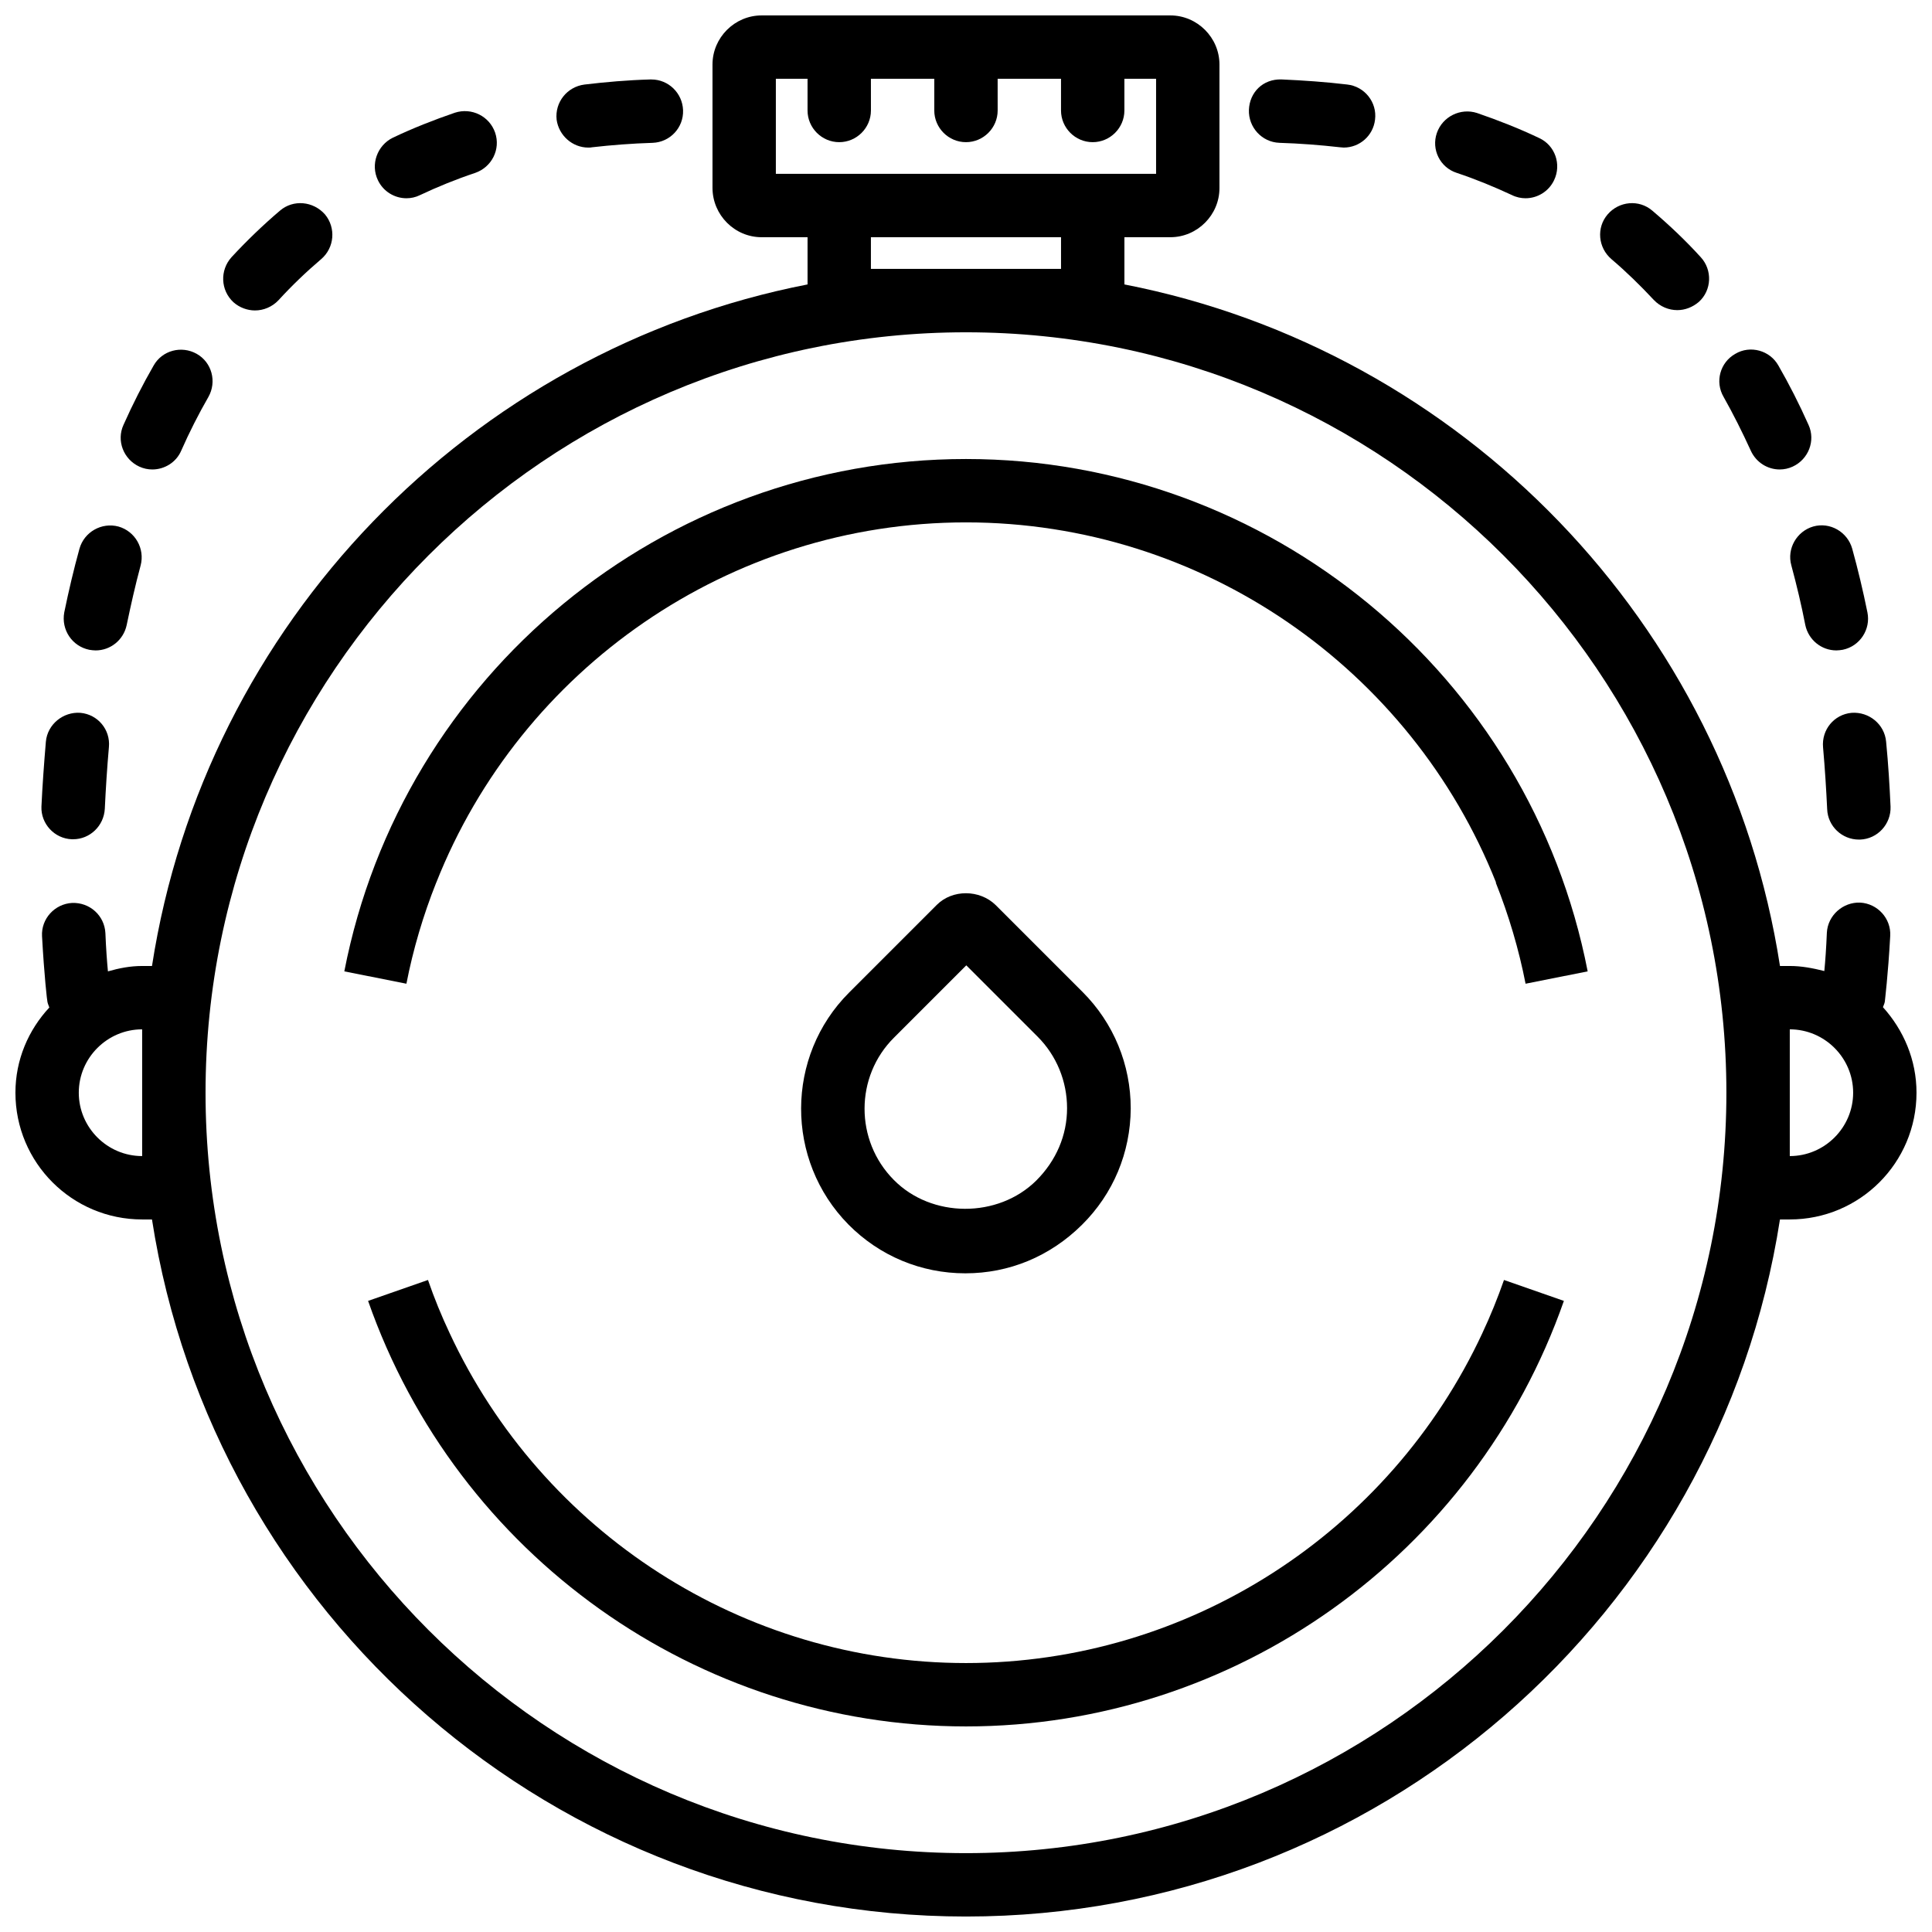 <?xml version="1.0" encoding="UTF-8"?>
<!-- Uploaded to: ICON Repo, www.iconrepo.com, Generator: ICON Repo Mixer Tools -->
<svg width="800px" height="800px" version="1.1" viewBox="144 144 512 512" xmlns="http://www.w3.org/2000/svg">
 <defs>
  <clipPath id="a">
   <path d="m148.09 148.09h503.81v503.81h-503.81z"/>
  </clipPath>
 </defs>
 <path d="m392.27 383.79-23.258 23.258c-16.879 16.879-16.961 44.418-0.168 61.465 8.23 8.312 19.23 12.93 30.984 12.93 11.586 0 22.418-4.449 30.898-12.848 8.312-8.23 12.848-19.145 12.93-30.816 0-11.672-4.535-22.672-12.762-30.898l-23.008-23.008c-4.281-4.195-11.504-4.195-15.617-0.082zm34.512 53.906c0 7.137-2.856 13.855-8.145 19.145-10.16 10.078-27.793 9.992-37.785-0.168-10.328-10.41-10.328-27.375 0.082-37.703l19.145-19.145 18.895 18.895c5.035 5.039 7.809 11.84 7.809 18.977z"/>
 <g clip-path="url(#a)">
  <path d="m643 410.91c0.168-0.504 0.418-0.922 0.504-1.512 0-0.25 0.84-6.719 1.426-17.383 0.25-4.617-3.359-8.566-7.977-8.816-4.535-0.168-8.566 3.359-8.816 7.977-0.168 4.113-0.418 7.559-0.672 10.16-3.023-0.754-5.961-1.34-9.152-1.34h-2.602c-14.023-90.688-84.223-163.15-173.73-180.62v-12.512h12.176c7.137 0 13.012-5.879 13.012-13.016v-32.746c0-7.137-5.875-13.016-13.016-13.016h-108.32c-7.137 0-13.016 5.879-13.016 13.016v32.664c0 7.219 5.879 13.098 13.016 13.098h12.176v12.512c-89.512 17.465-159.71 89.93-173.73 180.62h-2.606c-3.191 0-6.129 0.586-9.07 1.426-0.25-2.602-0.504-6.047-0.672-10.16-0.25-4.617-4.113-8.145-8.816-7.977-4.617 0.25-8.23 4.199-7.977 8.816 0.59 10.664 1.348 17.129 1.43 17.383 0.082 0.504 0.336 1.008 0.504 1.512-5.543 5.961-8.984 13.852-8.984 22.586 0 18.559 15.031 33.586 33.586 33.586h2.602c16.207 104.46 106.73 184.73 215.72 184.73s199.51-80.273 215.71-184.73h2.602c18.559 0 33.586-15.031 33.586-33.586 0-8.734-3.441-16.625-8.898-22.672zm-293.39-220.84v-25.191h8.398v8.398c0 4.617 3.777 8.398 8.398 8.398 4.617 0 8.398-3.777 8.398-8.398l-0.004-8.398h16.793v8.398c0 4.617 3.777 8.398 8.398 8.398 4.617 0 8.398-3.777 8.398-8.398l-0.004-8.398h16.793v8.398c0 4.617 3.777 8.398 8.398 8.398 4.617 0 8.398-3.777 8.398-8.398v-8.398h8.398v25.191zm25.191 25.191v-8.398h50.383v8.398zm-193.13 235.11c-9.238 0-16.793-7.559-16.793-16.793 0-9.238 7.559-16.793 16.793-16.793zm218.32 184.73c-111.09 0-201.52-90.434-201.52-201.52 0-111.09 90.434-201.52 201.52-201.52s201.52 90.434 201.52 201.52c0 111.09-90.434 201.52-201.52 201.52zm218.32-184.73v-33.586c9.238 0 16.793 7.559 16.793 16.793 0 9.238-7.559 16.793-16.793 16.793z"/>
 </g>
 <path d="m180.93 267.66c1.09 0.504 2.266 0.754 3.441 0.754 3.191 0 6.297-1.848 7.641-4.953 2.184-4.953 4.617-9.742 7.223-14.273 2.266-4.031 0.922-9.152-3.106-11.418-4.031-2.266-9.152-0.922-11.418 3.106-2.856 4.953-5.543 10.242-7.977 15.703-1.934 4.195-0.004 9.152 4.195 11.082z"/>
 <path d="m211.57 226.27c2.266 0 4.535-0.922 6.215-2.688 3.527-3.863 7.391-7.559 11.336-10.914 3.527-3.023 3.945-8.312 1.008-11.84-3.109-3.527-8.398-4.031-11.926-1.012-4.449 3.781-8.816 7.981-12.848 12.344-3.106 3.445-2.938 8.734 0.504 11.926 1.598 1.426 3.695 2.184 5.711 2.184z"/>
 <path d="m251.71 196.54c1.176 0 2.434-0.25 3.609-0.84 4.617-2.184 9.574-4.199 14.609-5.879 4.367-1.512 6.801-6.215 5.289-10.664-1.512-4.367-6.215-6.719-10.664-5.289-5.625 1.93-11.168 4.113-16.457 6.633-4.113 2.016-5.961 7.055-3.945 11.254 1.43 3.023 4.453 4.785 7.559 4.785z"/>
 <path d="m299.91 183.11c0.336 0 0.672 0 1.008-0.082 5.121-0.586 10.578-1.008 16.039-1.176 4.617-0.168 8.23-4.031 8.062-8.648-0.168-4.535-3.863-8.145-8.398-8.145h-0.336c-5.961 0.168-11.754 0.672-17.383 1.344-4.617 0.586-7.894 4.703-7.391 9.32 0.586 4.195 4.199 7.387 8.398 7.387z"/>
 <path d="m163.04 366.41h0.336c4.449 0 8.145-3.527 8.398-8.062 0.25-5.207 0.586-10.664 1.09-16.375 0.422-4.613-2.938-8.645-7.555-9.066-4.535-0.336-8.734 3.023-9.152 7.641-0.504 5.961-0.922 11.754-1.176 17.215-0.168 4.535 3.441 8.48 8.059 8.648z"/>
 <path d="m167.66 316.2c0.586 0.082 1.09 0.168 1.68 0.168 3.945 0 7.391-2.769 8.23-6.719 1.09-5.207 2.266-10.496 3.695-15.785 1.176-4.449-1.426-9.07-5.879-10.328-4.449-1.176-9.07 1.426-10.328 5.879-1.512 5.457-2.856 11.168-4.031 16.879-0.844 4.613 2.098 8.98 6.633 9.906z"/>
 <path d="m618.73 293.86c1.426 5.289 2.688 10.578 3.695 15.785 0.84 3.945 4.281 6.719 8.23 6.719 0.586 0 1.09-0.082 1.68-0.168 4.535-0.922 7.473-5.375 6.551-9.91-1.176-5.793-2.519-11.418-4.031-16.879-1.258-4.449-5.879-7.137-10.328-5.879-4.367 1.262-7.055 5.883-5.797 10.332z"/>
 <path d="m582.29 223.5c1.68 1.762 3.945 2.688 6.215 2.688 2.016 0 4.031-0.754 5.711-2.184 3.441-3.106 3.609-8.48 0.504-11.84-4.031-4.449-8.398-8.566-12.848-12.344-3.527-3.023-8.816-2.519-11.84 1.008-3.023 3.527-2.519 8.816 1.008 11.84 3.863 3.277 7.641 6.969 11.25 10.832z"/>
 <path d="m607.99 263.46c1.426 3.106 4.449 4.953 7.641 4.953 1.176 0 2.352-0.25 3.441-0.754 4.199-1.93 6.129-6.887 4.199-11.082-2.434-5.457-5.121-10.746-7.977-15.703-2.266-4.031-7.473-5.457-11.418-3.106-4.031 2.266-5.457 7.391-3.106 11.418 2.516 4.449 4.953 9.32 7.219 14.273z"/>
 <path d="m530.07 189.82c5.039 1.68 9.91 3.695 14.609 5.879 1.176 0.586 2.434 0.84 3.609 0.84 3.106 0 6.129-1.762 7.559-4.785 2.016-4.199 0.25-9.238-3.945-11.168-5.289-2.519-10.832-4.703-16.457-6.633-4.367-1.426-9.152 0.922-10.664 5.289-1.512 4.367 0.836 9.152 5.289 10.578z"/>
 <path d="m627.13 342.06c0.504 5.711 0.84 11.168 1.09 16.375 0.168 4.535 3.945 8.062 8.398 8.062h0.336c4.617-0.168 8.23-4.113 8.062-8.734-0.25-5.457-0.586-11.168-1.176-17.215-0.418-4.617-4.535-7.977-9.152-7.641-4.621 0.422-7.981 4.453-7.559 9.152z"/>
 <path d="m483.04 181.85c5.457 0.168 10.832 0.586 16.039 1.176 0.336 0 0.672 0.082 1.008 0.082 4.199 0 7.809-3.106 8.312-7.391 0.586-4.617-2.769-8.816-7.391-9.32-5.625-0.672-11.504-1.09-17.383-1.344-4.953-0.164-8.48 3.445-8.648 8.066-0.168 4.617 3.445 8.562 8.062 8.73z"/>
 <path d="m536.87 497.23c-24.602 52.898-77.84 87.496-136.87 87.496-59.031 0-112.27-34.594-136.87-87.496-2.098-4.449-4.031-9.152-5.711-14.023l-15.871 5.543c23.594 67.426 87.242 112.77 158.45 112.77s134.85-45.344 158.45-112.77l-15.871-5.543c-1.68 4.785-3.613 9.574-5.711 14.023z"/>
 <path d="m259.61 377.91c22.418-56.68 77.754-95.473 140.39-95.473s117.98 38.793 140.48 95.473h-0.082c3.441 8.648 6.129 17.719 7.894 26.785l16.457-3.273c-15.289-78.68-84.562-135.78-164.75-135.78-80.191 0-149.46 57.098-164.75 135.78l16.457 3.273c1.762-9.066 4.449-18.137 7.894-26.785z"/>
</svg>